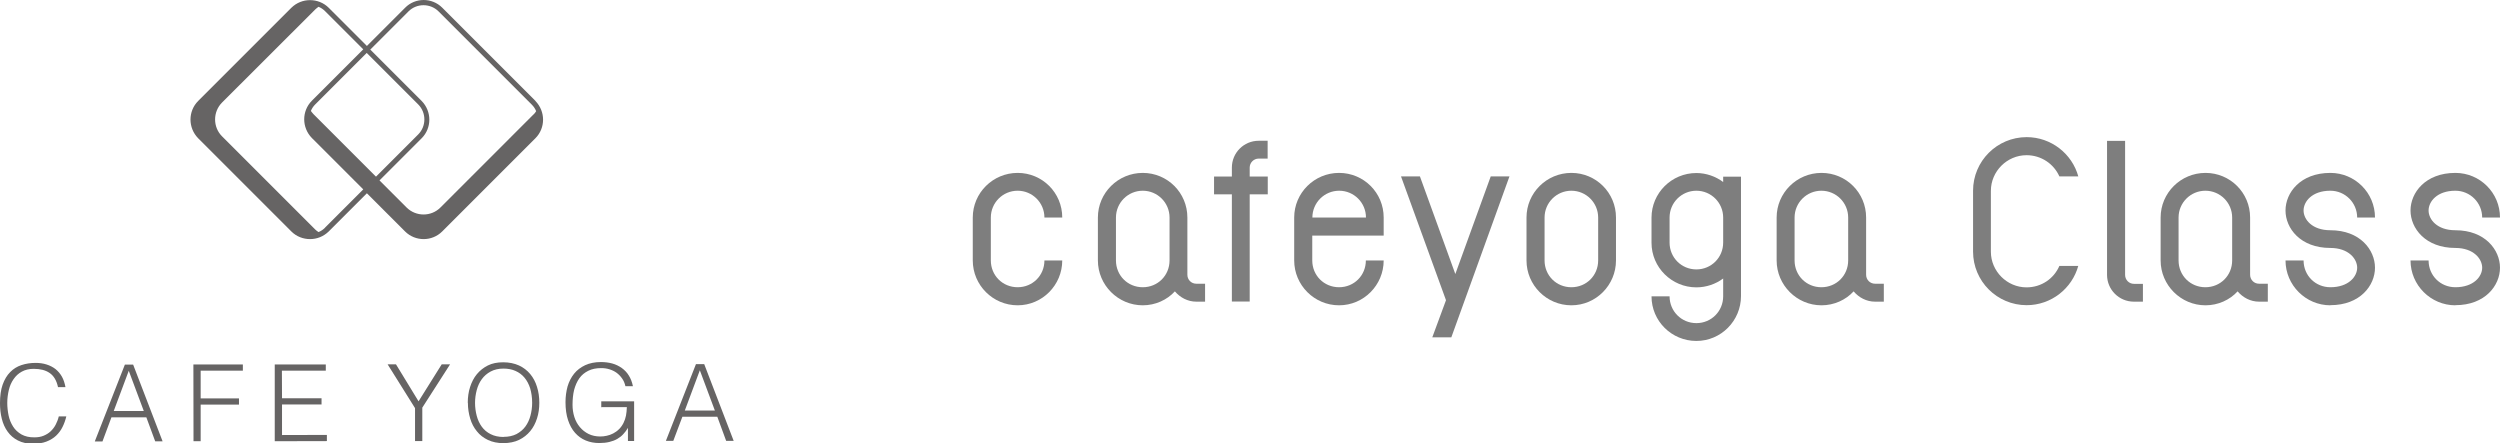 <?xml version="1.0" encoding="UTF-8"?>
<svg id="_レイヤー_2" data-name="レイヤー 2" xmlns="http://www.w3.org/2000/svg" viewBox="0 0 206.19 36.57">
  <defs>
    <style>
      .cls-1 {
        fill: #7e7e7e;
      }

      .cls-2 {
        fill: #666464;
      }
    </style>
  </defs>
  <g id="_レイヤー_1-2" data-name="レイヤー 1">
    <g>
      <path class="cls-1" d="M87.61,21.48c0,2.03-1.64,3.7-3.68,3.7s-3.7-1.66-3.7-3.7v-3.54c0-2.03,1.66-3.68,3.7-3.68s3.68,1.64,3.68,3.68h-1.47c0-1.22-.99-2.21-2.21-2.21s-2.21.99-2.21,2.21v3.54c0,1.24.97,2.21,2.21,2.21s2.21-.97,2.21-2.21h1.47Z"/>
      <path class="cls-1" d="M99.39,24.88h-.72c-.71,0-1.34-.34-1.77-.85-.65.71-1.61,1.15-2.65,1.15-2.03,0-3.7-1.66-3.7-3.7v-3.54c0-2.03,1.66-3.68,3.7-3.68s3.68,1.64,3.68,3.68v4.72c0,.41.32.74.74.74h.72v1.47ZM96.46,17.94c0-1.22-.99-2.21-2.21-2.21s-2.21.99-2.21,2.21v3.54c0,1.24.97,2.21,2.21,2.21s2.21-.97,2.21-2.21v-3.54Z"/>
      <path class="cls-1" d="M104.56,16.03h-1.49v8.84h-1.47v-8.84h-1.47v-1.47h1.47v-.74c0-1.22.99-2.21,2.21-2.21h.74v1.47h-.74c-.41,0-.74.34-.74.74v.74h1.49v1.47Z"/>
      <path class="cls-1" d="M114.12,21.48c0,2.03-1.64,3.7-3.68,3.7s-3.7-1.66-3.7-3.7v-3.54c0-2.03,1.66-3.68,3.7-3.68s3.68,1.64,3.68,3.68v1.49h-5.89v2.05c0,1.24.97,2.21,2.21,2.21s2.21-.97,2.21-2.21h1.47ZM112.66,17.94c0-1.22-.99-2.21-2.21-2.21s-2.21.99-2.21,2.21h4.42Z"/>
      <path class="cls-1" d="M124.49,14.56l-4.79,13.26h-1.57l1.13-3.06-3.71-10.21h1.56l2.92,8.05,2.92-8.05h1.56Z"/>
      <path class="cls-1" d="M133.28,21.48c0,2.03-1.64,3.7-3.68,3.7s-3.7-1.66-3.7-3.7v-3.54c0-2.03,1.66-3.68,3.7-3.68s3.68,1.64,3.68,3.68v3.54ZM131.81,17.94c0-1.22-.99-2.21-2.21-2.21s-2.21.99-2.21,2.21v3.54c0,1.24.97,2.21,2.21,2.21s2.21-.97,2.21-2.21v-3.54Z"/>
      <path class="cls-1" d="M143.59,24.42c0,2.03-1.64,3.7-3.68,3.7s-3.7-1.64-3.7-3.68h1.49c0,1.22.97,2.21,2.21,2.21s2.21-.99,2.21-2.21v-1.47c-.62.46-1.4.73-2.21.73-2.03,0-3.7-1.64-3.7-3.68v-2.07c0-2.03,1.66-3.68,3.7-3.68.81,0,1.59.28,2.21.74v-.44h1.47v9.85ZM142.12,17.94c0-1.22-.99-2.21-2.21-2.21s-2.21.99-2.21,2.21v2.07c0,1.22.97,2.21,2.21,2.21s2.21-.99,2.21-2.21v-2.07Z"/>
      <path class="cls-1" d="M155.37,24.88h-.72c-.71,0-1.34-.34-1.77-.85-.65.71-1.61,1.15-2.65,1.15-2.03,0-3.7-1.66-3.7-3.7v-3.54c0-2.03,1.66-3.68,3.7-3.68s3.68,1.64,3.68,3.68v4.72c0,.41.32.74.74.74h.72v1.47ZM152.43,17.94c0-1.22-.99-2.21-2.21-2.21s-2.21.99-2.21,2.21v3.54c0,1.24.97,2.21,2.21,2.21s2.21-.97,2.21-2.21v-3.54Z"/>
      <path class="cls-1" d="M171.41,21.92c-.51,1.87-2.23,3.25-4.26,3.25-2.44,0-4.42-1.98-4.42-4.42v-5.02c0-2.44,1.98-4.42,4.42-4.42,2.03,0,3.75,1.38,4.26,3.24h-1.56c-.46-1.03-1.49-1.75-2.71-1.75-1.61,0-2.94,1.33-2.94,2.94v5.02c0,1.61,1.33,2.94,2.94,2.94,1.22,0,2.25-.71,2.71-1.77h1.56Z"/>
      <path class="cls-1" d="M176.73,24.88h-.74c-1.22,0-2.21-.99-2.21-2.21v-11.05h1.49v11.05c0,.41.32.74.73.74h.74v1.47Z"/>
      <path class="cls-1" d="M187.04,24.88h-.72c-.71,0-1.34-.34-1.77-.85-.65.71-1.61,1.15-2.65,1.15-2.03,0-3.7-1.66-3.7-3.7v-3.54c0-2.03,1.66-3.68,3.7-3.68s3.68,1.64,3.68,3.68v4.72c0,.41.32.74.74.74h.72v1.47ZM184.1,17.94c0-1.22-.99-2.21-2.21-2.21s-2.21.99-2.21,2.21v3.54c0,1.24.97,2.21,2.21,2.21s2.21-.97,2.21-2.21v-3.54Z"/>
      <path class="cls-1" d="M192.2,25.18c-2.03,0-3.7-1.66-3.7-3.7h1.49c0,1.24.97,2.21,2.21,2.21,1.5,0,2.21-.88,2.21-1.61s-.71-1.63-2.21-1.63c-2.48,0-3.7-1.63-3.7-3.09s1.22-3.1,3.7-3.1c2.03,0,3.68,1.64,3.68,3.68h-1.47c0-1.22-.99-2.21-2.21-2.21-1.52,0-2.21.9-2.21,1.63s.69,1.63,2.21,1.63c2.46,0,3.68,1.63,3.68,3.09s-1.22,3.09-3.68,3.09Z"/>
      <path class="cls-1" d="M202.51,25.18c-2.03,0-3.7-1.66-3.7-3.7h1.49c0,1.24.97,2.21,2.21,2.21,1.5,0,2.21-.88,2.21-1.61s-.71-1.63-2.21-1.63c-2.48,0-3.7-1.63-3.7-3.09s1.22-3.1,3.7-3.1c2.03,0,3.68,1.64,3.68,3.68h-1.47c0-1.22-.99-2.21-2.21-2.21-1.52,0-2.21.9-2.21,1.63s.69,1.63,2.21,1.63c2.46,0,3.68,1.63,3.68,3.09s-1.22,3.09-3.68,3.09Z"/>
    </g>
    <g>
      <path class="cls-2" d="M44.16,8.32l-7.69-7.69c-.42-.42-.98-.63-1.53-.63s-1.11.21-1.53.64l-3.15,3.15-3.15-3.15c-.42-.42-.98-.63-1.54-.63s-1.11.21-1.54.63l-7.69,7.69c-.42.42-.63.98-.63,1.53s.21,1.11.63,1.54l7.69,7.69c.42.42.98.63,1.54.63s1.11-.21,1.54-.63l3.15-3.15,3.15,3.15c.42.42.98.63,1.53.63s1.11-.21,1.53-.63l7.69-7.69c.42-.42.63-.98.63-1.53s-.21-1.11-.63-1.54M26.81,18.78c-.16.16-.34.28-.54.36-.09-.06-.19-.13-.27-.21l-7.69-7.69c-.76-.76-.76-2.01,0-2.78L26,.78c.08-.08.18-.15.27-.22.2.08.38.2.54.36l3.15,3.15-4.24,4.24c-.42.42-.63.98-.63,1.53s.21,1.11.63,1.54l4.24,4.24-3.15,3.15ZM30.25,4.37l4.24,4.24c.34.34.51.79.51,1.24s-.17.9-.51,1.24l-3.48,3.48-5.15-5.15c-.08-.08-.15-.18-.22-.27.08-.2.2-.38.36-.54l4.24-4.24ZM44.01,9.43l-7.69,7.69c-.76.76-2.01.76-2.78,0l-2.24-2.24,3.48-3.48c.42-.42.63-.98.63-1.53s-.21-1.11-.63-1.54l-4.24-4.24,3.15-3.15c.34-.34.79-.51,1.24-.51s.9.17,1.24.51l7.69,7.69c.16.16.28.34.36.54-.06.1-.13.19-.21.27"/>
      <path class="cls-2" d="M4.78,31.91c-.12-.54-.35-.92-.69-1.15-.33-.23-.77-.34-1.31-.34-.38,0-.71.08-.98.23-.28.15-.5.36-.68.62-.18.26-.31.55-.39.89-.08.34-.13.69-.13,1.07,0,.35.04.7.11,1.04.07.34.2.64.37.91.17.27.4.48.69.65.29.16.65.25,1.08.24.27,0,.52-.04.74-.13.22-.09.42-.21.58-.36.17-.16.31-.34.42-.55.11-.21.2-.44.26-.69h.62c-.07.3-.17.59-.31.87-.13.27-.31.51-.53.72-.22.21-.49.37-.8.49-.31.12-.68.18-1.1.18-.49,0-.9-.09-1.25-.27-.35-.18-.63-.42-.85-.73-.22-.3-.38-.66-.48-1.06-.1-.4-.15-.83-.15-1.28,0-.6.07-1.12.22-1.54.15-.42.36-.77.62-1.03.26-.27.57-.46.93-.58.36-.12.75-.18,1.17-.18.32,0,.62.04.9.13.28.09.52.21.74.38.21.17.39.38.53.63.14.25.23.54.29.86h-.62Z"/>
      <path class="cls-2" d="M7.82,36.4l2.48-6.33h.68s2.43,6.33,2.43,6.33h-.61l-.73-1.98h-2.88s-.74,1.99-.74,1.99h-.61ZM9.38,33.9h2.48s-1.24-3.32-1.24-3.32l-1.24,3.32Z"/>
      <polygon class="cls-2" points="15.96 36.39 15.95 30.06 20.03 30.06 20.03 30.57 16.55 30.57 16.55 32.86 19.71 32.86 19.71 33.37 16.55 33.37 16.55 36.39 15.96 36.39"/>
      <polygon class="cls-2" points="22.66 36.39 22.66 30.06 26.87 30.06 26.87 30.57 23.25 30.57 23.26 32.85 26.52 32.85 26.52 33.36 23.26 33.36 23.26 35.88 26.96 35.87 26.96 36.38 22.66 36.39"/>
      <polygon class="cls-2" points="34.52 33.1 36.43 30.05 37.12 30.05 34.83 33.62 34.83 36.38 34.23 36.38 34.23 33.66 31.97 30.05 32.66 30.05 34.52 33.1"/>
      <path class="cls-2" d="M38.58,33.22c0-.46.06-.9.19-1.3.13-.4.31-.76.56-1.06.25-.3.55-.54.91-.72.36-.18.78-.26,1.26-.26.49,0,.92.09,1.3.26.37.17.68.41.93.71.25.3.44.66.56,1.06.13.41.19.84.19,1.31,0,.46-.06.89-.19,1.29-.13.4-.31.75-.56,1.05-.25.3-.55.54-.92.72-.37.18-.8.26-1.28.27-.49,0-.91-.09-1.28-.26-.37-.18-.68-.41-.92-.72-.25-.3-.43-.65-.55-1.05-.12-.4-.19-.83-.19-1.29M41.54,36.03c.41,0,.76-.08,1.06-.23.29-.16.54-.36.73-.62.19-.26.33-.56.42-.9.09-.34.14-.69.14-1.06,0-.44-.06-.83-.16-1.18-.11-.35-.27-.65-.47-.89-.2-.24-.45-.43-.75-.56-.29-.13-.62-.19-.99-.19-.4,0-.75.08-1.05.24-.3.16-.54.37-.73.63-.19.26-.33.56-.42.9-.09.34-.14.69-.14,1.06,0,.37.05.73.14,1.07.09.34.23.64.42.9.19.26.43.46.73.61.3.15.65.23,1.07.23"/>
      <path class="cls-2" d="M49.59,33.61v-.51s2.71,0,2.71,0v3.27s-.51,0-.51,0v-1.08c-.11.19-.24.36-.38.51-.14.16-.31.29-.5.4-.19.11-.4.19-.65.25-.25.06-.52.09-.84.09-.4,0-.77-.07-1.11-.21-.34-.14-.63-.35-.88-.63-.25-.28-.44-.63-.58-1.05-.14-.42-.21-.91-.21-1.48,0-.46.06-.89.17-1.3.12-.4.3-.75.54-1.05.24-.3.55-.53.91-.7.37-.17.8-.26,1.3-.26.33,0,.65.04.94.12.29.08.55.21.78.37.23.17.43.37.58.62.16.25.27.54.34.88h-.62c-.05-.23-.14-.45-.27-.63-.13-.19-.28-.34-.45-.47-.18-.13-.37-.22-.59-.29-.22-.07-.44-.1-.68-.1-.42,0-.77.07-1.07.22-.3.15-.55.35-.74.62-.19.27-.33.59-.43.96-.09.37-.13.78-.13,1.23,0,.35.05.68.15,1,.1.32.25.59.45.83.2.24.44.43.72.57.28.14.61.21.97.21.17,0,.35-.02.53-.06.18-.04.36-.1.53-.19.17-.09.33-.2.47-.34.15-.14.27-.31.38-.52.1-.2.17-.41.21-.62.04-.22.06-.44.07-.69h-2.14Z"/>
      <path class="cls-2" d="M54.92,36.36l2.48-6.33h.68s2.43,6.33,2.43,6.33h-.62l-.73-1.99h-2.88s-.75,1.99-.75,1.99h-.62ZM56.48,33.86h2.48s-1.24-3.32-1.24-3.32l-1.24,3.32Z"/>
    </g>
  </g>
</svg>
